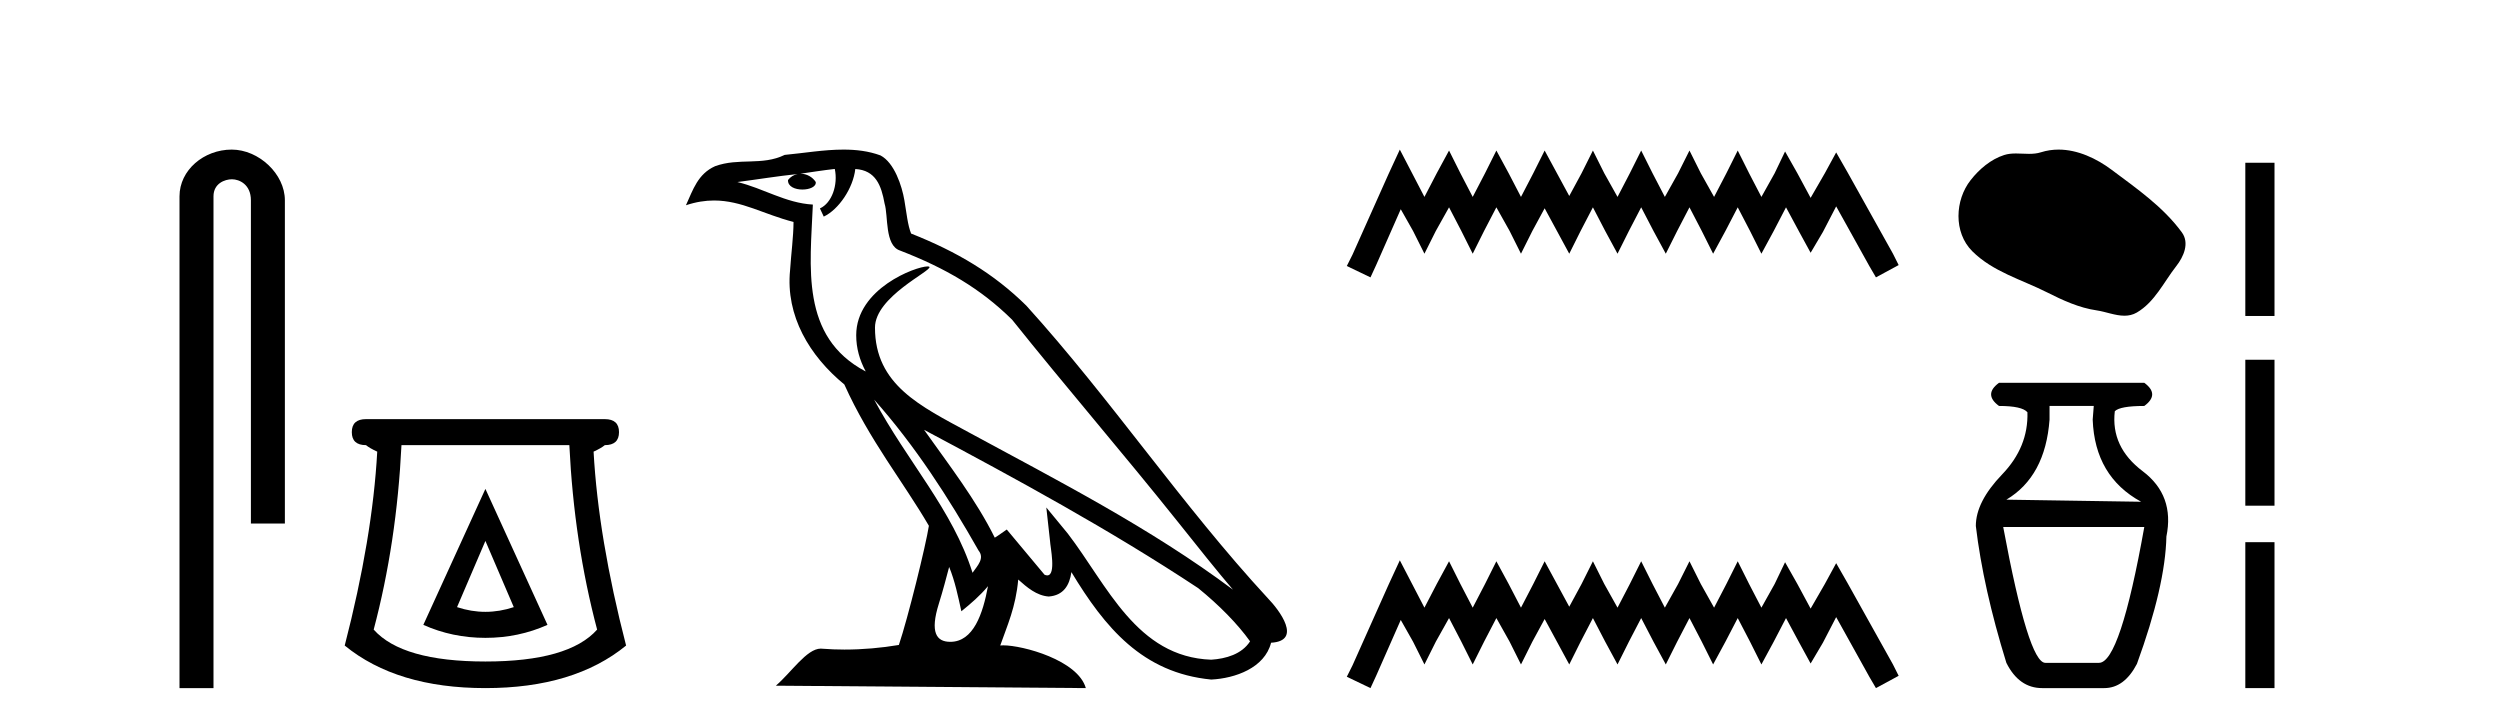 <?xml version='1.0' encoding='UTF-8' standalone='yes'?><svg xmlns='http://www.w3.org/2000/svg' xmlns:xlink='http://www.w3.org/1999/xlink' width='141.0' height='41.0' ><path d='M 13.069 8.437 C 11.5 8.437 10.124 9.591 10.124 11.072 L 10.124 38.809 L 12.041 38.809 L 12.041 11.072 C 12.041 10.346 12.68 10.111 13.081 10.111 C 13.502 10.111 14.151 10.406 14.151 11.296 L 14.151 29.526 L 16.067 29.526 L 16.067 11.296 C 16.067 9.813 14.598 8.437 13.069 8.437 Z' style='fill:#000000;stroke:none' /><path d='M 27.377 30.508 L 28.977 34.242 Q 28.177 34.508 27.377 34.508 Q 26.577 34.508 25.777 34.242 L 27.377 30.508 ZM 27.377 27.574 L 23.876 35.242 Q 25.51 35.975 27.377 35.975 Q 29.244 35.975 30.878 35.242 L 27.377 27.574 ZM 32.111 25.106 Q 32.378 30.608 33.678 35.509 Q 32.078 37.309 27.377 37.309 Q 22.676 37.309 21.076 35.509 Q 22.376 30.608 22.643 25.106 ZM 20.642 23.639 Q 19.842 23.639 19.842 24.373 Q 19.842 25.106 20.642 25.106 Q 20.842 25.273 21.276 25.473 Q 21.009 30.341 19.442 36.409 Q 22.376 38.809 27.377 38.809 Q 32.378 38.809 35.312 36.409 Q 33.745 30.341 33.478 25.473 Q 33.912 25.273 34.112 25.106 Q 34.912 25.106 34.912 24.373 Q 34.912 23.639 34.112 23.639 Z' style='fill:#000000;stroke:none' /><path d='M 49.302 22.54 L 49.302 22.54 C 51.596 25.118 53.496 28.06 55.189 31.048 C 55.544 31.486 55.144 31.888 54.851 32.305 C 53.735 28.763 51.168 26.03 49.302 22.54 ZM 47.082 9.529 C 47.273 10.422 46.921 11.451 46.244 11.755 L 46.46 12.217 C 47.306 11.815 48.118 10.612 48.239 9.532 C 49.393 9.601 49.709 10.47 49.89 11.479 C 50.106 12.168 49.887 13.841 50.76 14.13 C 53.341 15.129 55.313 16.285 57.083 18.031 C 60.138 21.852 63.331 25.552 66.386 29.376 C 67.573 30.865 68.658 32.228 69.539 33.257 C 64.9 29.789 59.716 27.136 54.631 24.38 C 51.928 22.911 49.349 21.71 49.349 18.477 C 49.349 16.738 52.553 15.281 52.421 15.055 C 52.41 15.035 52.373 15.026 52.314 15.026 C 51.657 15.026 48.29 16.274 48.29 18.907 C 48.29 19.637 48.485 20.313 48.824 20.944 C 48.819 20.944 48.814 20.943 48.809 20.943 C 45.116 18.986 45.702 15.028 45.845 11.538 C 44.311 11.453 43.047 10.616 41.589 10.267 C 42.72 10.121 43.847 9.933 44.98 9.816 L 44.98 9.816 C 44.767 9.858 44.573 9.982 44.443 10.154 C 44.425 10.526 44.845 10.69 45.256 10.69 C 45.656 10.69 46.046 10.534 46.008 10.264 C 45.827 9.982 45.497 9.799 45.16 9.799 C 45.15 9.799 45.14 9.799 45.131 9.799 C 45.694 9.719 46.445 9.599 47.082 9.529 ZM 53.532 31.976 C 53.862 32.78 54.034 33.632 54.221 34.476 C 54.759 34.04 55.281 33.593 55.722 33.06 L 55.722 33.06 C 55.435 34.623 54.898 36.199 53.597 36.199 C 52.809 36.199 52.444 35.667 52.949 34.054 C 53.187 33.293 53.377 32.566 53.532 31.976 ZM 52.118 24.242 L 52.118 24.242 C 57.384 27.047 62.598 29.879 67.578 33.171 C 68.751 34.122 69.796 35.181 70.504 36.172 C 70.034 36.901 69.141 37.152 68.315 37.207 C 64.099 37.06 62.449 32.996 60.223 30.093 L 59.012 28.622 L 59.221 30.507 C 59.235 30.846 59.583 32.452 59.064 32.452 C 59.02 32.452 58.97 32.44 58.912 32.415 L 56.782 29.865 C 56.554 30.015 56.34 30.186 56.105 30.325 C 55.048 28.187 53.501 26.196 52.118 24.242 ZM 47.573 8.437 C 46.466 8.437 45.333 8.636 44.257 8.736 C 42.975 9.361 41.677 8.884 40.332 9.373 C 39.361 9.809 39.089 10.693 38.687 11.576 C 39.259 11.386 39.78 11.308 40.271 11.308 C 41.838 11.308 43.099 12.097 44.755 12.518 C 44.752 13.349 44.622 14.292 44.56 15.242 C 44.303 17.816 45.66 20.076 47.621 21.685 C 49.026 24.814 50.97 27.214 52.389 29.655 C 52.22 30.752 51.2 34.89 50.696 36.376 C 49.711 36.542 48.659 36.636 47.625 36.636 C 47.207 36.636 46.792 36.62 46.386 36.588 C 46.355 36.584 46.323 36.582 46.292 36.582 C 45.494 36.582 44.616 37.945 43.756 38.673 L 61.241 38.809 C 60.795 37.233 57.688 36.397 56.584 36.397 C 56.52 36.397 56.464 36.399 56.414 36.405 C 56.804 35.29 57.29 34.243 57.428 32.686 C 57.916 33.123 58.464 33.595 59.147 33.644 C 59.982 33.582 60.321 33.011 60.427 32.267 C 62.318 35.396 64.434 37.951 68.315 38.327 C 69.656 38.261 71.327 37.675 71.689 36.25 C 73.467 36.149 72.163 34.416 71.503 33.737 C 66.662 28.498 62.667 22.517 57.884 17.238 C 56.042 15.421 53.962 14.192 51.387 13.173 C 51.195 12.702 51.132 12.032 51.007 11.295 C 50.871 10.491 50.442 9.174 49.658 8.765 C 48.989 8.519 48.287 8.437 47.573 8.437 Z' style='fill:#000000;stroke:none' /><path d='M 78.95 8.437 L 78.309 9.825 L 76.281 14.363 L 75.96 15.003 L 77.295 15.644 L 77.615 14.95 L 79.003 11.8 L 79.697 13.028 L 80.338 14.309 L 80.979 13.028 L 81.726 11.693 L 82.42 13.028 L 83.061 14.309 L 83.701 13.028 L 84.395 11.693 L 85.143 13.028 L 85.783 14.309 L 86.424 13.028 L 87.118 11.747 L 87.812 13.028 L 88.506 14.309 L 89.146 13.028 L 89.84 11.693 L 90.534 13.028 L 91.228 14.309 L 91.869 13.028 L 92.563 11.693 L 93.257 13.028 L 93.951 14.309 L 94.592 13.028 L 95.286 11.693 L 95.98 13.028 L 96.62 14.309 L 97.314 13.028 L 98.008 11.693 L 98.702 13.028 L 99.343 14.309 L 100.037 13.028 L 100.731 11.693 L 101.478 13.081 L 102.119 14.256 L 102.813 13.081 L 103.56 11.64 L 105.429 15.003 L 105.803 15.644 L 107.084 14.95 L 106.763 14.309 L 104.201 9.718 L 103.56 8.597 L 102.92 9.771 L 102.119 11.159 L 101.372 9.771 L 100.678 8.544 L 100.09 9.771 L 99.343 11.106 L 98.649 9.771 L 98.008 8.49 L 97.368 9.771 L 96.674 11.106 L 95.926 9.771 L 95.286 8.49 L 94.645 9.771 L 93.898 11.106 L 93.204 9.771 L 92.563 8.49 L 91.922 9.771 L 91.228 11.106 L 90.481 9.771 L 89.84 8.49 L 89.2 9.771 L 88.506 11.053 L 87.812 9.771 L 87.118 8.49 L 86.477 9.771 L 85.783 11.106 L 85.089 9.771 L 84.395 8.49 L 83.755 9.771 L 83.061 11.106 L 82.367 9.771 L 81.726 8.49 L 81.032 9.771 L 80.338 11.106 L 79.644 9.771 L 78.95 8.437 Z' style='fill:#000000;stroke:none' /><path d='M 78.95 31.602 L 78.309 32.99 L 76.281 37.528 L 75.96 38.169 L 77.295 38.809 L 77.615 38.115 L 79.003 34.966 L 79.697 36.193 L 80.338 37.475 L 80.979 36.193 L 81.726 34.859 L 82.42 36.193 L 83.061 37.475 L 83.701 36.193 L 84.395 34.859 L 85.143 36.193 L 85.783 37.475 L 86.424 36.193 L 87.118 34.912 L 87.812 36.193 L 88.506 37.475 L 89.146 36.193 L 89.84 34.859 L 90.534 36.193 L 91.228 37.475 L 91.869 36.193 L 92.563 34.859 L 93.257 36.193 L 93.951 37.475 L 94.592 36.193 L 95.286 34.859 L 95.98 36.193 L 96.62 37.475 L 97.314 36.193 L 98.008 34.859 L 98.702 36.193 L 99.343 37.475 L 100.037 36.193 L 100.731 34.859 L 101.478 36.247 L 102.119 37.421 L 102.813 36.247 L 103.56 34.805 L 105.429 38.169 L 105.803 38.809 L 107.084 38.115 L 106.763 37.475 L 104.201 32.884 L 103.56 31.763 L 102.92 32.937 L 102.119 34.325 L 101.372 32.937 L 100.678 31.709 L 100.09 32.937 L 99.343 34.272 L 98.649 32.937 L 98.008 31.656 L 97.368 32.937 L 96.674 34.272 L 95.926 32.937 L 95.286 31.656 L 94.645 32.937 L 93.898 34.272 L 93.204 32.937 L 92.563 31.656 L 91.922 32.937 L 91.228 34.272 L 90.481 32.937 L 89.84 31.656 L 89.2 32.937 L 88.506 34.218 L 87.812 32.937 L 87.118 31.656 L 86.477 32.937 L 85.783 34.272 L 85.089 32.937 L 84.395 31.656 L 83.755 32.937 L 83.061 34.272 L 82.367 32.937 L 81.726 31.656 L 81.032 32.937 L 80.338 34.272 L 79.644 32.937 L 78.95 31.602 Z' style='fill:#000000;stroke:none' /><path d='M 116.102 8.437 C 115.772 8.437 115.44 8.484 115.112 8.588 C 114.891 8.659 114.664 8.677 114.435 8.677 C 114.191 8.677 113.945 8.656 113.701 8.656 C 113.473 8.656 113.247 8.674 113.029 8.745 C 112.278 8.987 111.632 9.539 111.146 10.157 C 110.259 11.281 110.17 13.104 111.235 14.168 C 112.4 15.33 114.023 15.767 115.449 16.487 C 116.341 16.937 117.258 17.361 118.255 17.506 C 118.763 17.581 119.3 17.806 119.819 17.806 C 120.057 17.806 120.292 17.758 120.518 17.626 C 121.531 17.033 122.039 15.906 122.74 15.011 C 123.164 14.471 123.496 13.707 123.056 13.105 C 122.007 11.67 120.513 10.637 119.1 9.579 C 118.241 8.935 117.178 8.437 116.102 8.437 Z' style='fill:#000000;stroke:none' /><path d='M 118.088 22.896 L 118.028 23.668 Q 118.147 26.874 120.76 28.299 L 113.159 28.181 Q 115.356 26.874 115.594 23.668 L 115.594 22.896 ZM 120.938 29.724 Q 119.572 37.384 118.384 37.384 L 115.356 37.384 Q 114.406 37.384 112.981 29.724 ZM 112.744 21.59 Q 111.853 22.243 112.744 22.896 Q 114.05 22.896 114.347 23.252 Q 114.406 25.212 112.922 26.755 Q 111.437 28.299 111.437 29.665 Q 111.853 33.168 113.159 37.384 Q 113.872 38.809 115.178 38.809 L 118.681 38.809 Q 119.81 38.809 120.522 37.444 Q 122.125 33.05 122.185 30.259 Q 122.66 27.943 120.849 26.577 Q 119.038 25.212 119.275 23.193 Q 119.572 22.896 120.938 22.896 Q 121.828 22.243 120.938 21.59 Z' style='fill:#000000;stroke:none' /><path d='M 126.636 9.179 L 126.636 17.821 L 128.282 17.821 L 128.282 9.179 L 126.636 9.179 M 126.636 20.29 L 126.636 28.521 L 128.282 28.521 L 128.282 20.29 L 126.636 20.29 M 126.636 30.579 L 126.636 38.809 L 128.282 38.809 L 128.282 30.579 L 126.636 30.579 Z' style='fill:#000000;stroke:none' /></svg>